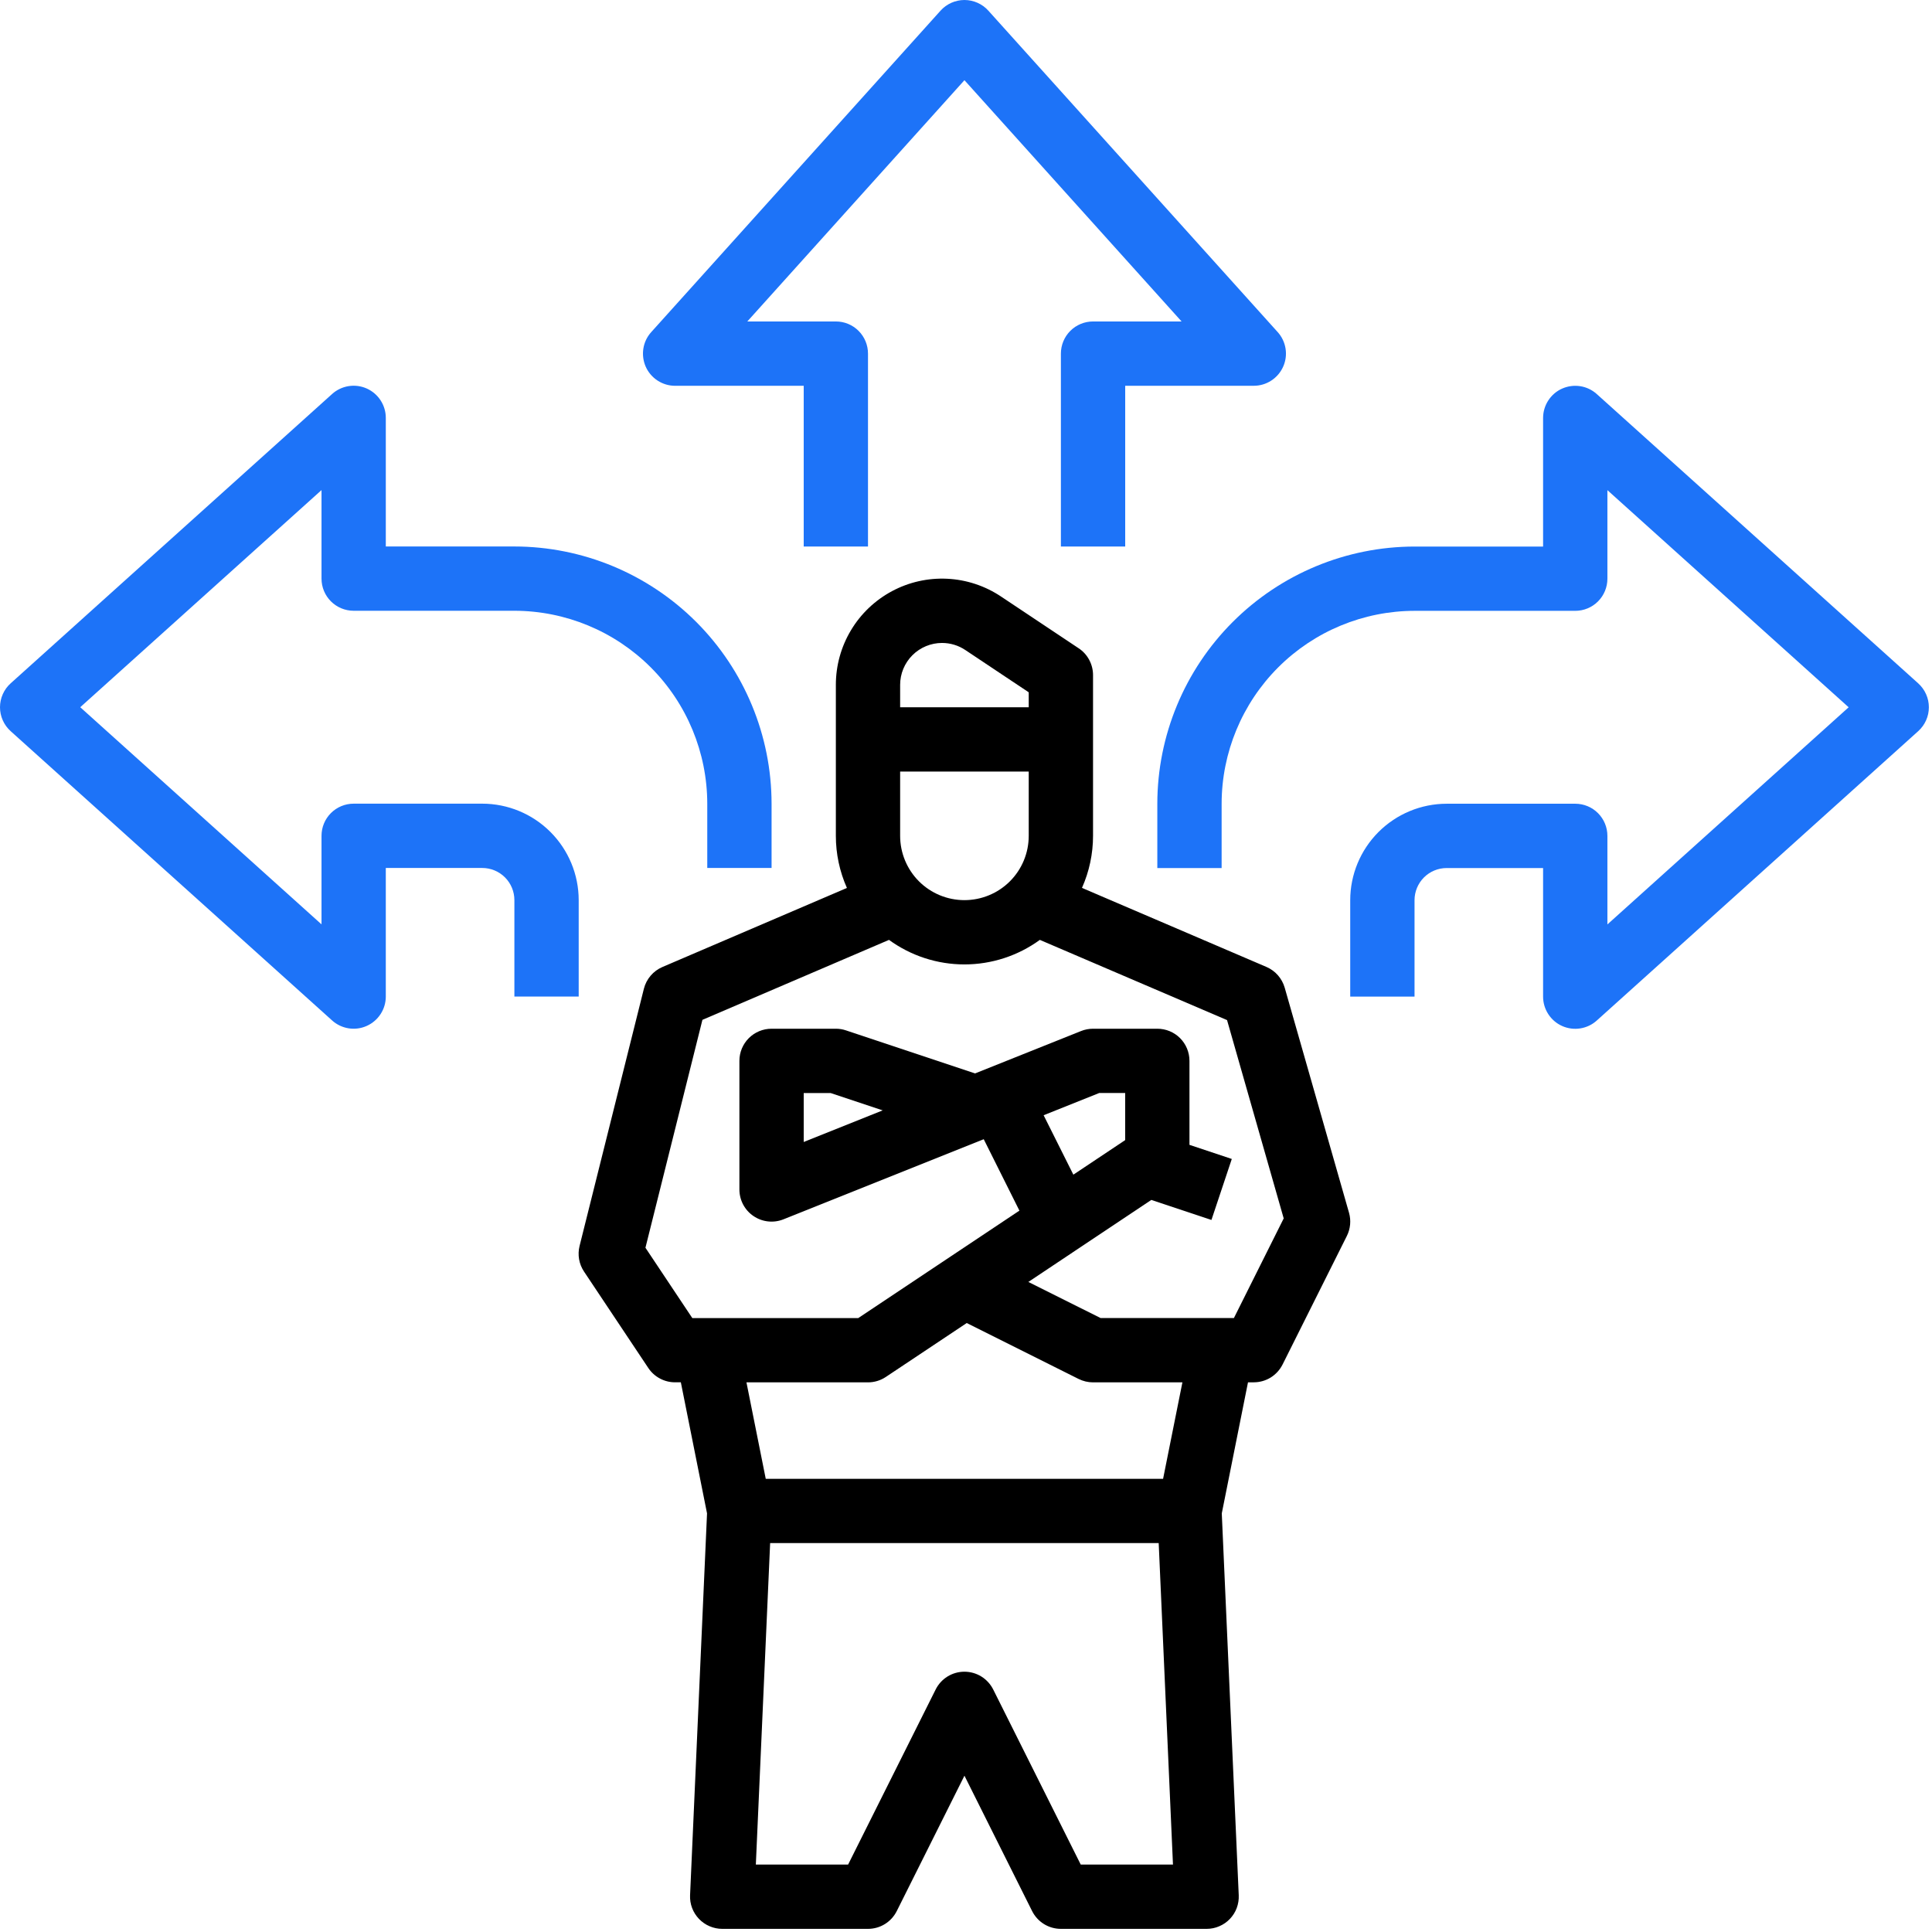 <?xml version="1.0" encoding="utf-8"?>
<!-- Generator: Adobe Illustrator 15.1.0, SVG Export Plug-In . SVG Version: 6.00 Build 0)  -->
<!DOCTYPE svg PUBLIC "-//W3C//DTD SVG 1.1//EN" "http://www.w3.org/Graphics/SVG/1.1/DTD/svg11.dtd">
<svg version="1.1" id="Layer_1" xmlns="http://www.w3.org/2000/svg" xmlns:xlink="http://www.w3.org/1999/xlink" x="0px" y="0px"
	 width="77px" height="77px" viewBox="0 0 77 77" enable-background="new 0 0 77 77" xml:space="preserve">
<path d="M27.859,76.479c0.12,0.125,0.264,0.225,0.423,0.292c0.159,0.068,0.33,0.104,0.503,0.104h5.809
	c0.238,0,0.471-0.066,0.673-0.191c0.203-0.125,0.366-0.305,0.473-0.517l2.698-5.396l2.697,5.396
	c0.107,0.212,0.271,0.392,0.473,0.517c0.203,0.125,0.436,0.191,0.674,0.191h5.809c0.173,0,0.344-0.035,0.503-0.104
	c0.159-0.067,0.304-0.167,0.423-0.292s0.213-0.272,0.273-0.435s0.088-0.335,0.08-0.508l-0.676-15.22l1.045-5.224h0.23
	c0.238,0,0.471-0.066,0.674-0.191c0.202-0.125,0.365-0.304,0.473-0.517l2.563-5.125c0.143-0.287,0.174-0.617,0.086-0.925
	l-2.563-8.969c-0.053-0.184-0.146-0.353-0.271-0.496c-0.125-0.143-0.281-0.255-0.456-0.331l-7.353-3.151
	c0.291-0.653,0.441-1.361,0.441-2.077v-6.406c0-0.211-0.053-0.418-0.152-0.604c-0.099-0.186-0.242-0.345-0.418-0.461l-3.101-2.067
	c-0.638-0.425-1.378-0.669-2.143-0.706s-1.526,0.134-2.201,0.496s-1.24,0.899-1.633,1.557c-0.394,0.657-0.602,1.409-0.602,2.174
	v6.019c0,0.716,0.15,1.424,0.441,2.077l-7.353,3.151c-0.182,0.078-0.343,0.197-0.471,0.347c-0.128,0.151-0.22,0.329-0.268,0.52
	l-2.563,10.25c-0.043,0.173-0.05,0.354-0.02,0.529c0.031,0.176,0.098,0.344,0.197,0.492l2.563,3.844
	c0.117,0.176,0.275,0.319,0.461,0.418c0.186,0.1,0.394,0.152,0.604,0.152h0.231l1.044,5.224l-0.676,15.22
	c-0.008,0.173,0.02,0.346,0.081,0.508S27.74,76.354,27.859,76.479z M43.073,74.313l-3.489-6.979
	c-0.107-0.212-0.271-0.392-0.473-0.517c-0.203-0.125-0.436-0.191-0.674-0.191s-0.471,0.066-0.674,0.191
	c-0.202,0.125-0.366,0.305-0.472,0.517l-3.49,6.979h-3.677L30.694,61.5h15.486l0.569,12.813H43.073z M35.875,33.313V30.75H41v2.563
	c0,0.68-0.27,1.332-0.75,1.812c-0.481,0.48-1.133,0.75-1.813,0.75s-1.332-0.27-1.812-0.75S35.875,33.992,35.875,33.313z
	 M37.544,25.625c0.33,0,0.652,0.097,0.926,0.28L41,27.592v0.596h-5.125v-0.894c0-0.442,0.176-0.867,0.489-1.18
	C36.677,25.802,37.102,25.625,37.544,25.625z M25.724,49.729l2.271-9.083l7.436-3.187c0.874,0.636,1.926,0.978,3.006,0.978
	c1.08,0,2.133-0.342,3.006-0.978l7.461,3.197l2.258,7.904l-1.985,3.971h-5.312l-2.88-1.439l4.901-3.269l2.396,0.798l0.811-2.43
	l-1.687-0.563v-3.348c0-0.34-0.135-0.666-0.375-0.906S46.465,41,46.125,41h-2.563c-0.163,0-0.324,0.031-0.476,0.092l-4.224,1.689
	l-5.146-1.715C33.587,41.022,33.45,41,33.313,41H30.75c-0.34,0-0.666,0.135-0.906,0.375c-0.24,0.24-0.375,0.566-0.375,0.906v5.125
	c0,0.209,0.051,0.416,0.149,0.601s0.24,0.343,0.414,0.46c0.173,0.118,0.373,0.191,0.581,0.213c0.208,0.023,0.418-0.006,0.613-0.084
	l7.981-3.192l1.422,2.846l-6.423,4.282h-6.614L25.724,49.729z M44.844,45.439l-2.065,1.377l-1.185-2.368l2.215-0.886h1.035V45.439z
	 M35.18,44.254l-3.148,1.26v-1.951h1.073L35.18,44.254z M34.594,55.094c0.253,0,0.5-0.075,0.71-0.215l3.225-2.15l4.46,2.23
	c0.179,0.088,0.374,0.135,0.573,0.135h3.563l-0.77,3.844H30.519l-0.769-3.844H34.594z"/>
<path fill="#1D73F8" d="M34.594,21.781v-7.688c0-0.34-0.135-0.666-0.375-0.906c-0.24-0.241-0.566-0.375-0.906-0.375h-3.529
	l8.654-9.616l8.654,9.616h-3.529c-0.34,0-0.666,0.135-0.906,0.375c-0.24,0.24-0.375,0.566-0.375,0.906v7.688h2.563v-6.406h5.125
	c0.248,0,0.49-0.072,0.697-0.207c0.208-0.135,0.372-0.327,0.473-0.553c0.102-0.227,0.135-0.477,0.096-0.722
	s-0.147-0.473-0.313-0.657L39.39,0.424c-0.12-0.134-0.267-0.24-0.431-0.313C38.794,0.038,38.617,0,38.438,0
	s-0.357,0.038-0.521,0.111s-0.311,0.18-0.431,0.313L25.954,13.237c-0.166,0.184-0.275,0.412-0.313,0.657s-0.005,0.495,0.095,0.722
	c0.101,0.226,0.265,0.418,0.473,0.553c0.208,0.135,0.45,0.207,0.698,0.207h5.125v6.406H34.594z"/>
<path fill="#1D73F8" d="M13.237,40.671c0.184,0.166,0.412,0.274,0.657,0.313s0.495,0.006,0.722-0.096
	c0.226-0.101,0.418-0.265,0.553-0.473c0.135-0.207,0.207-0.449,0.207-0.697v-5.125h3.844c0.34,0,0.666,0.135,0.906,0.375
	c0.24,0.24,0.375,0.566,0.375,0.906v3.844h2.563v-3.844c-0.001-1.019-0.406-1.996-1.127-2.717s-1.698-1.126-2.717-1.127h-5.125
	c-0.34,0-0.666,0.135-0.906,0.375c-0.241,0.241-0.375,0.566-0.375,0.906v3.529l-9.616-8.654l9.616-8.654v3.529
	c0,0.34,0.135,0.666,0.375,0.906c0.24,0.24,0.566,0.375,0.906,0.375H20.5c2.038,0.002,3.992,0.813,5.434,2.254
	c1.441,1.441,2.251,3.396,2.254,5.434v2.563h2.563v-2.563c-0.003-2.718-1.084-5.323-3.005-7.245
	c-1.922-1.921-4.527-3.002-7.245-3.005h-5.125v-5.125c0-0.248-0.072-0.49-0.207-0.698c-0.135-0.208-0.327-0.372-0.553-0.473
	c-0.227-0.101-0.477-0.134-0.722-0.095s-0.473,0.147-0.657,0.313L0.424,27.235c-0.134,0.12-0.24,0.267-0.313,0.431
	S0,28.008,0,28.188s0.038,0.357,0.111,0.521c0.073,0.165,0.18,0.311,0.313,0.431L13.237,40.671z"/>
<path fill="#1D73F8" d="M76.451,27.235L63.639,15.705c-0.185-0.166-0.412-0.275-0.657-0.313s-0.495-0.005-0.722,0.095
	s-0.418,0.265-0.553,0.473c-0.135,0.208-0.207,0.45-0.207,0.698v5.125h-5.125c-2.717,0.003-5.322,1.084-7.244,3.005
	c-1.922,1.922-3.003,4.527-3.006,7.245v2.563h2.563v-2.563c0.002-2.038,0.813-3.992,2.254-5.434
	c1.441-1.441,3.396-2.251,5.434-2.254h6.406c0.34,0,0.666-0.135,0.906-0.375s0.375-0.566,0.375-0.906v-3.529l9.615,8.654
	l-9.615,8.654v-3.529c0-0.34-0.135-0.666-0.375-0.906c-0.24-0.241-0.566-0.375-0.906-0.375h-5.125
	c-1.02,0.001-1.996,0.406-2.717,1.127s-1.126,1.698-1.127,2.717v3.843h2.563v-3.843c0-0.34,0.136-0.666,0.375-0.906
	c0.24-0.24,0.566-0.375,0.906-0.375H61.5v5.125c0,0.248,0.072,0.49,0.207,0.698s0.326,0.372,0.553,0.473s0.477,0.134,0.722,0.095
	s0.473-0.146,0.657-0.313L76.451,29.14c0.133-0.12,0.24-0.267,0.313-0.431c0.074-0.164,0.111-0.341,0.111-0.521
	s-0.037-0.357-0.111-0.521C76.691,27.502,76.584,27.356,76.451,27.235z"/>
</svg>
